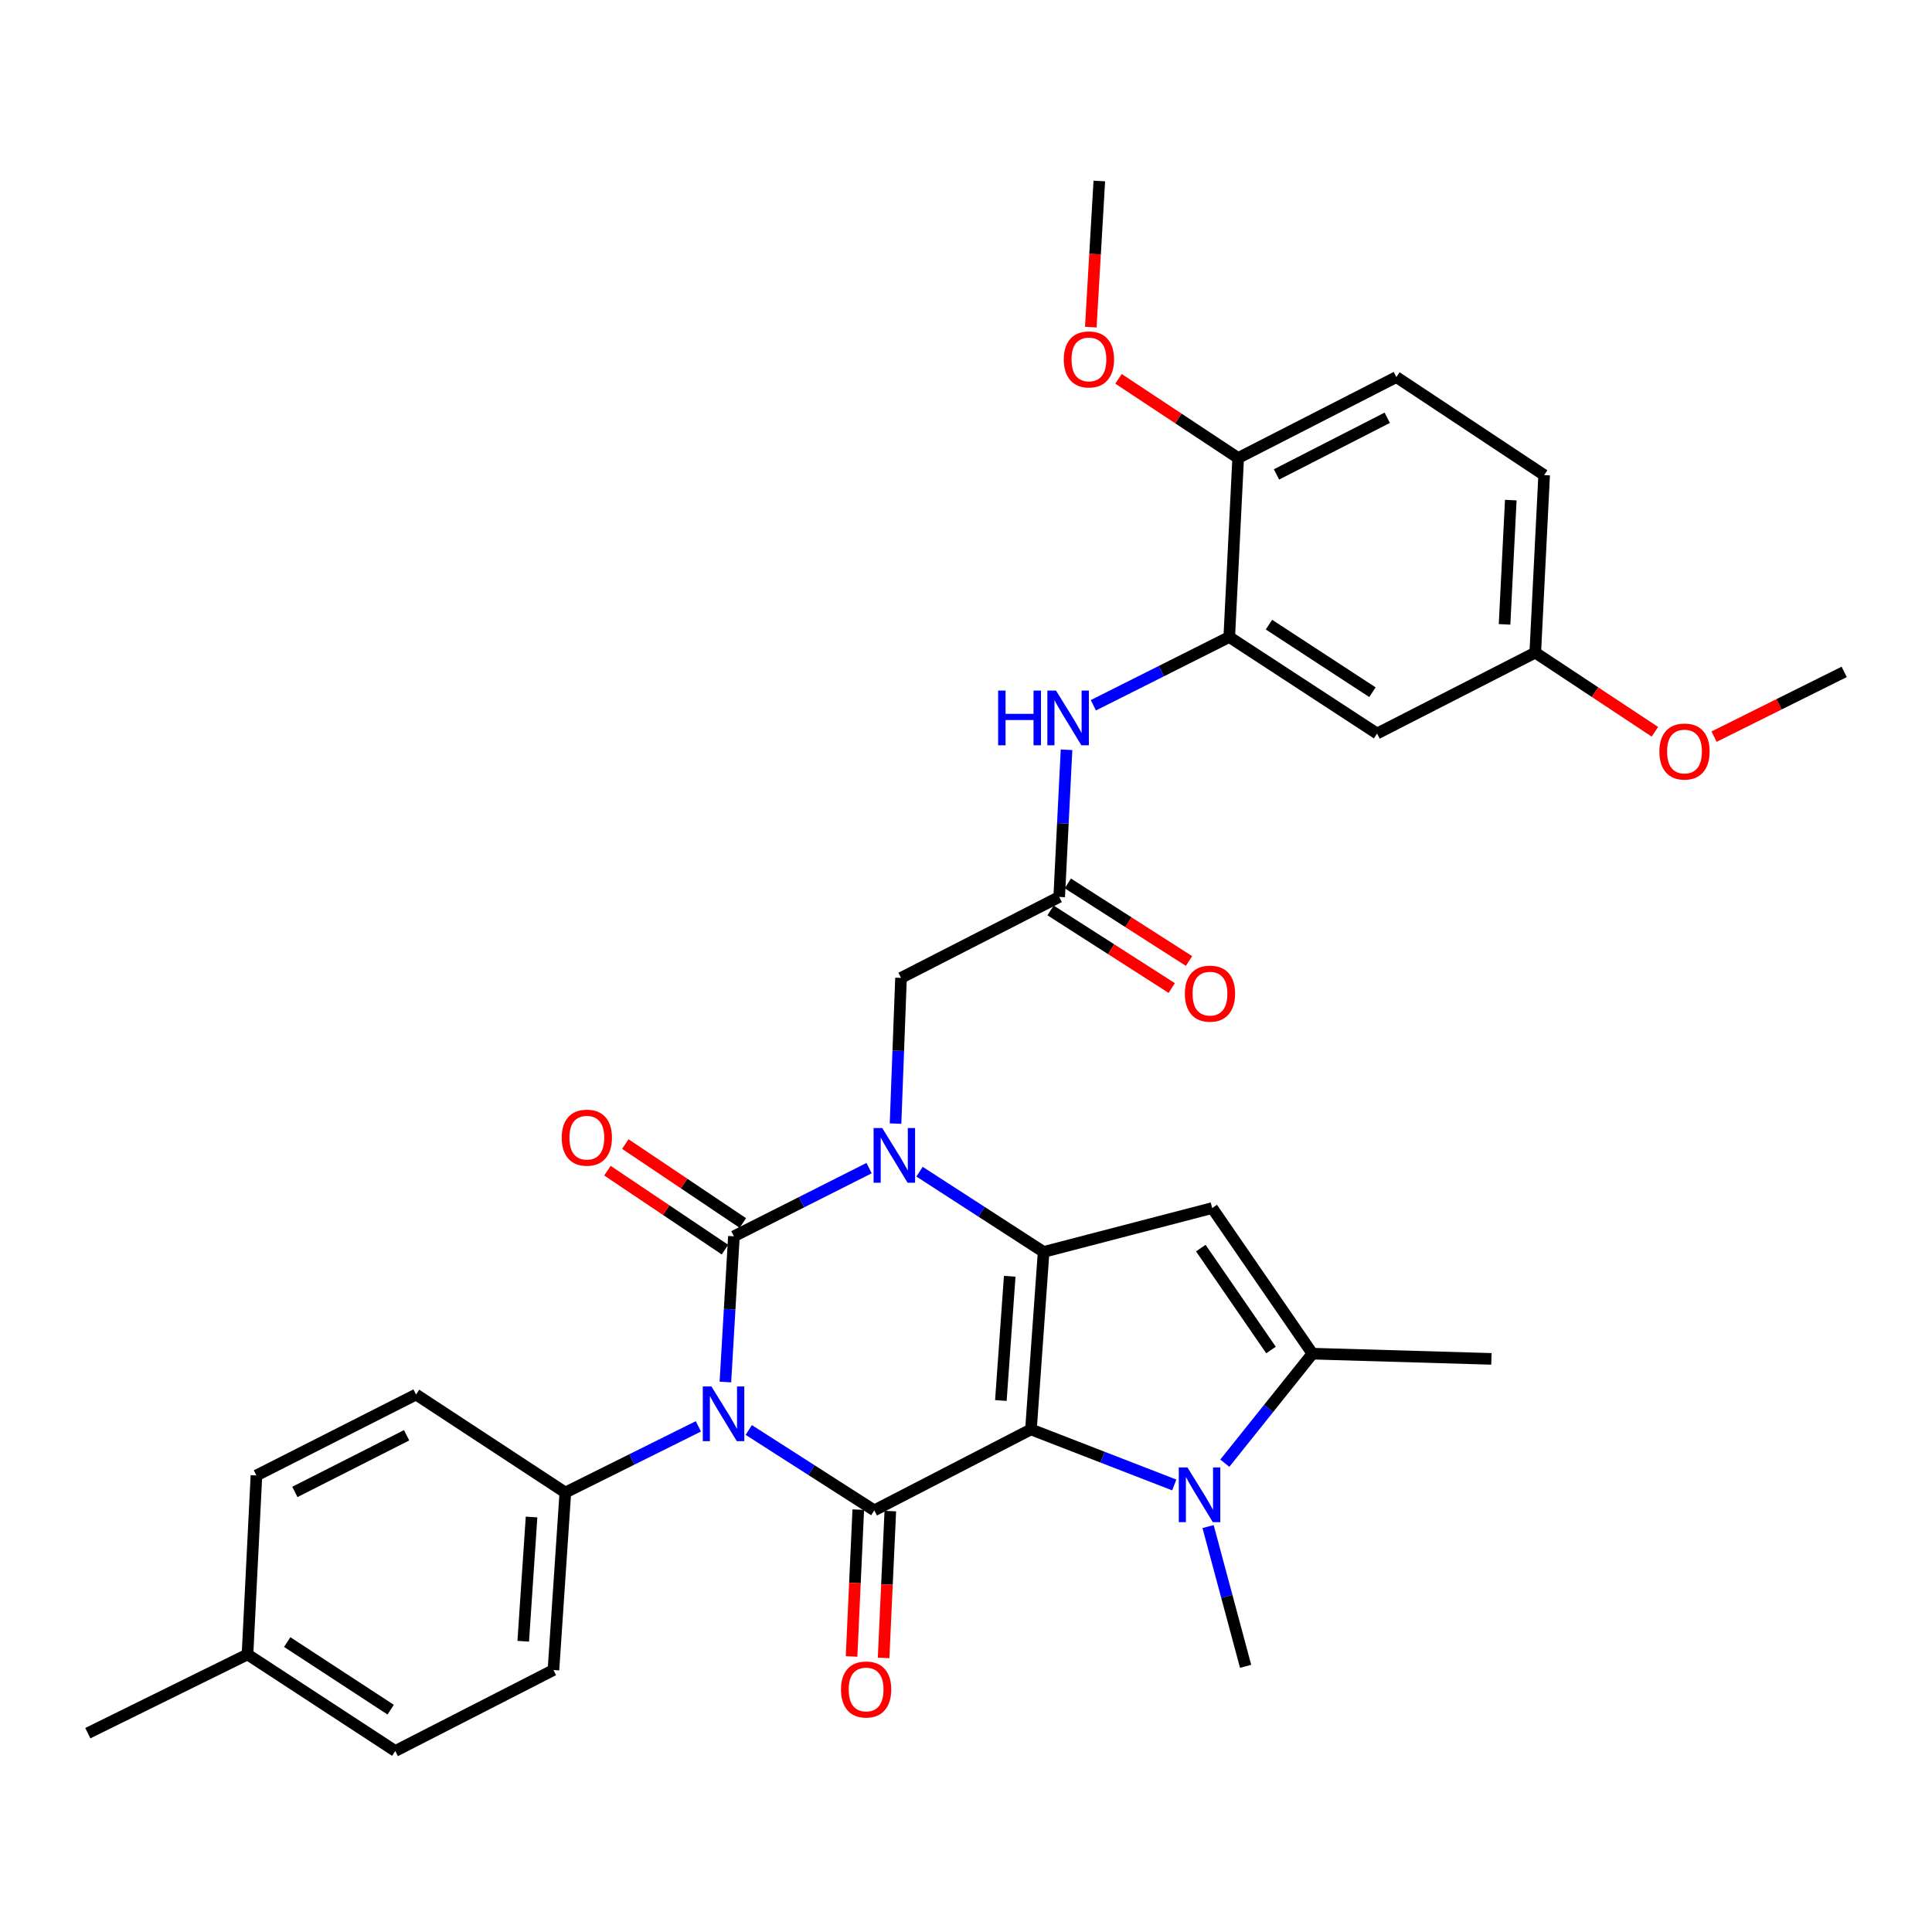 <?xml version='1.0' encoding='iso-8859-1'?>
<svg version='1.1' baseProfile='full'
              xmlns='http://www.w3.org/2000/svg'
                      xmlns:rdkit='http://www.rdkit.org/xml'
                      xmlns:xlink='http://www.w3.org/1999/xlink'
                  xml:space='preserve'
width='1000px' height='1000px' viewBox='0 0 1000 1000'>
<!-- END OF HEADER -->
<rect style='opacity:1.0;fill:#FFFFFF;stroke:none' width='1000' height='1000' x='0' y='0'> </rect>
<path class='bond-2' d='M 533.625,739.857 L 540.173,648.001' style='fill:none;fill-rule:evenodd;stroke:#000000;stroke-width:6px;stroke-linecap:butt;stroke-linejoin:miter;stroke-opacity:1' />
<path class='bond-2' d='M 518.049,724.898 L 522.632,660.599' style='fill:none;fill-rule:evenodd;stroke:#000000;stroke-width:6px;stroke-linecap:butt;stroke-linejoin:miter;stroke-opacity:1' />
<path class='bond-4' d='M 533.625,739.857 L 452.532,781.763' style='fill:none;fill-rule:evenodd;stroke:#000000;stroke-width:6px;stroke-linecap:butt;stroke-linejoin:miter;stroke-opacity:1' />
<path class='bond-5' d='M 533.625,739.857 L 570.712,754.239' style='fill:none;fill-rule:evenodd;stroke:#000000;stroke-width:6px;stroke-linecap:butt;stroke-linejoin:miter;stroke-opacity:1' />
<path class='bond-5' d='M 570.712,754.239 L 607.799,768.621' style='fill:none;fill-rule:evenodd;stroke:#0000FF;stroke-width:6px;stroke-linecap:butt;stroke-linejoin:miter;stroke-opacity:1' />
<path class='bond-0' d='M 387.558,740.157 L 420.045,760.96' style='fill:none;fill-rule:evenodd;stroke:#0000FF;stroke-width:6px;stroke-linecap:butt;stroke-linejoin:miter;stroke-opacity:1' />
<path class='bond-0' d='M 420.045,760.96 L 452.532,781.763' style='fill:none;fill-rule:evenodd;stroke:#000000;stroke-width:6px;stroke-linecap:butt;stroke-linejoin:miter;stroke-opacity:1' />
<path class='bond-1' d='M 375.463,715.335 L 377.666,677.624' style='fill:none;fill-rule:evenodd;stroke:#0000FF;stroke-width:6px;stroke-linecap:butt;stroke-linejoin:miter;stroke-opacity:1' />
<path class='bond-1' d='M 377.666,677.624 L 379.869,639.913' style='fill:none;fill-rule:evenodd;stroke:#000000;stroke-width:6px;stroke-linecap:butt;stroke-linejoin:miter;stroke-opacity:1' />
<path class='bond-11' d='M 361.475,738.277 L 327.045,755.404' style='fill:none;fill-rule:evenodd;stroke:#0000FF;stroke-width:6px;stroke-linecap:butt;stroke-linejoin:miter;stroke-opacity:1' />
<path class='bond-11' d='M 327.045,755.404 L 292.615,772.532' style='fill:none;fill-rule:evenodd;stroke:#000000;stroke-width:6px;stroke-linecap:butt;stroke-linejoin:miter;stroke-opacity:1' />
<path class='bond-13' d='M 384.497,633.024 L 354.083,612.591' style='fill:none;fill-rule:evenodd;stroke:#000000;stroke-width:6px;stroke-linecap:butt;stroke-linejoin:miter;stroke-opacity:1' />
<path class='bond-13' d='M 354.083,612.591 L 323.668,592.159' style='fill:none;fill-rule:evenodd;stroke:#FF0000;stroke-width:6px;stroke-linecap:butt;stroke-linejoin:miter;stroke-opacity:1' />
<path class='bond-13' d='M 375.24,646.803 L 344.826,626.371' style='fill:none;fill-rule:evenodd;stroke:#000000;stroke-width:6px;stroke-linecap:butt;stroke-linejoin:miter;stroke-opacity:1' />
<path class='bond-13' d='M 344.826,626.371 L 314.411,605.938' style='fill:none;fill-rule:evenodd;stroke:#FF0000;stroke-width:6px;stroke-linecap:butt;stroke-linejoin:miter;stroke-opacity:1' />
<path class='bond-34' d='M 379.869,639.913 L 414.856,622.265' style='fill:none;fill-rule:evenodd;stroke:#000000;stroke-width:6px;stroke-linecap:butt;stroke-linejoin:miter;stroke-opacity:1' />
<path class='bond-34' d='M 414.856,622.265 L 449.842,604.616' style='fill:none;fill-rule:evenodd;stroke:#0000FF;stroke-width:6px;stroke-linecap:butt;stroke-linejoin:miter;stroke-opacity:1' />
<path class='bond-3' d='M 540.173,648.001 L 508.06,627.231' style='fill:none;fill-rule:evenodd;stroke:#000000;stroke-width:6px;stroke-linecap:butt;stroke-linejoin:miter;stroke-opacity:1' />
<path class='bond-3' d='M 508.06,627.231 L 475.948,606.46' style='fill:none;fill-rule:evenodd;stroke:#0000FF;stroke-width:6px;stroke-linecap:butt;stroke-linejoin:miter;stroke-opacity:1' />
<path class='bond-6' d='M 540.173,648.001 L 627.426,625.296' style='fill:none;fill-rule:evenodd;stroke:#000000;stroke-width:6px;stroke-linecap:butt;stroke-linejoin:miter;stroke-opacity:1' />
<path class='bond-10' d='M 463.527,581.567 L 464.946,543.859' style='fill:none;fill-rule:evenodd;stroke:#0000FF;stroke-width:6px;stroke-linecap:butt;stroke-linejoin:miter;stroke-opacity:1' />
<path class='bond-10' d='M 464.946,543.859 L 466.366,506.151' style='fill:none;fill-rule:evenodd;stroke:#000000;stroke-width:6px;stroke-linecap:butt;stroke-linejoin:miter;stroke-opacity:1' />
<path class='bond-14' d='M 444.241,781.384 L 442.504,819.38' style='fill:none;fill-rule:evenodd;stroke:#000000;stroke-width:6px;stroke-linecap:butt;stroke-linejoin:miter;stroke-opacity:1' />
<path class='bond-14' d='M 442.504,819.38 L 440.768,857.376' style='fill:none;fill-rule:evenodd;stroke:#FF0000;stroke-width:6px;stroke-linecap:butt;stroke-linejoin:miter;stroke-opacity:1' />
<path class='bond-14' d='M 460.824,782.142 L 459.087,820.138' style='fill:none;fill-rule:evenodd;stroke:#000000;stroke-width:6px;stroke-linecap:butt;stroke-linejoin:miter;stroke-opacity:1' />
<path class='bond-14' d='M 459.087,820.138 L 457.351,858.134' style='fill:none;fill-rule:evenodd;stroke:#FF0000;stroke-width:6px;stroke-linecap:butt;stroke-linejoin:miter;stroke-opacity:1' />
<path class='bond-7' d='M 633.957,757.348 L 656.639,729' style='fill:none;fill-rule:evenodd;stroke:#0000FF;stroke-width:6px;stroke-linecap:butt;stroke-linejoin:miter;stroke-opacity:1' />
<path class='bond-7' d='M 656.639,729 L 679.321,700.652' style='fill:none;fill-rule:evenodd;stroke:#000000;stroke-width:6px;stroke-linecap:butt;stroke-linejoin:miter;stroke-opacity:1' />
<path class='bond-22' d='M 625.299,790.152 L 635.013,826.315' style='fill:none;fill-rule:evenodd;stroke:#0000FF;stroke-width:6px;stroke-linecap:butt;stroke-linejoin:miter;stroke-opacity:1' />
<path class='bond-22' d='M 635.013,826.315 L 644.727,862.478' style='fill:none;fill-rule:evenodd;stroke:#000000;stroke-width:6px;stroke-linecap:butt;stroke-linejoin:miter;stroke-opacity:1' />
<path class='bond-33' d='M 627.426,625.296 L 679.321,700.652' style='fill:none;fill-rule:evenodd;stroke:#000000;stroke-width:6px;stroke-linecap:butt;stroke-linejoin:miter;stroke-opacity:1' />
<path class='bond-33' d='M 621.538,646.015 L 657.865,698.764' style='fill:none;fill-rule:evenodd;stroke:#000000;stroke-width:6px;stroke-linecap:butt;stroke-linejoin:miter;stroke-opacity:1' />
<path class='bond-26' d='M 679.321,700.652 L 771.951,703.354' style='fill:none;fill-rule:evenodd;stroke:#000000;stroke-width:6px;stroke-linecap:butt;stroke-linejoin:miter;stroke-opacity:1' />
<path class='bond-8' d='M 636.261,329.717 L 601.094,347.379' style='fill:none;fill-rule:evenodd;stroke:#000000;stroke-width:6px;stroke-linecap:butt;stroke-linejoin:miter;stroke-opacity:1' />
<path class='bond-8' d='M 601.094,347.379 L 565.927,365.04' style='fill:none;fill-rule:evenodd;stroke:#0000FF;stroke-width:6px;stroke-linecap:butt;stroke-linejoin:miter;stroke-opacity:1' />
<path class='bond-15' d='M 636.261,329.717 L 712.77,379.675' style='fill:none;fill-rule:evenodd;stroke:#000000;stroke-width:6px;stroke-linecap:butt;stroke-linejoin:miter;stroke-opacity:1' />
<path class='bond-15' d='M 656.814,323.311 L 710.37,358.282' style='fill:none;fill-rule:evenodd;stroke:#000000;stroke-width:6px;stroke-linecap:butt;stroke-linejoin:miter;stroke-opacity:1' />
<path class='bond-16' d='M 636.261,329.717 L 640.872,237.069' style='fill:none;fill-rule:evenodd;stroke:#000000;stroke-width:6px;stroke-linecap:butt;stroke-linejoin:miter;stroke-opacity:1' />
<path class='bond-9' d='M 548.242,464.245 L 466.366,506.151' style='fill:none;fill-rule:evenodd;stroke:#000000;stroke-width:6px;stroke-linecap:butt;stroke-linejoin:miter;stroke-opacity:1' />
<path class='bond-12' d='M 548.242,464.245 L 550.138,426.164' style='fill:none;fill-rule:evenodd;stroke:#000000;stroke-width:6px;stroke-linecap:butt;stroke-linejoin:miter;stroke-opacity:1' />
<path class='bond-12' d='M 550.138,426.164 L 552.033,388.084' style='fill:none;fill-rule:evenodd;stroke:#0000FF;stroke-width:6px;stroke-linecap:butt;stroke-linejoin:miter;stroke-opacity:1' />
<path class='bond-17' d='M 543.766,471.234 L 575.128,491.318' style='fill:none;fill-rule:evenodd;stroke:#000000;stroke-width:6px;stroke-linecap:butt;stroke-linejoin:miter;stroke-opacity:1' />
<path class='bond-17' d='M 575.128,491.318 L 606.49,511.402' style='fill:none;fill-rule:evenodd;stroke:#FF0000;stroke-width:6px;stroke-linecap:butt;stroke-linejoin:miter;stroke-opacity:1' />
<path class='bond-17' d='M 552.719,457.255 L 584.08,477.339' style='fill:none;fill-rule:evenodd;stroke:#000000;stroke-width:6px;stroke-linecap:butt;stroke-linejoin:miter;stroke-opacity:1' />
<path class='bond-17' d='M 584.08,477.339 L 615.442,497.422' style='fill:none;fill-rule:evenodd;stroke:#FF0000;stroke-width:6px;stroke-linecap:butt;stroke-linejoin:miter;stroke-opacity:1' />
<path class='bond-18' d='M 292.615,772.532 L 286.464,864.396' style='fill:none;fill-rule:evenodd;stroke:#000000;stroke-width:6px;stroke-linecap:butt;stroke-linejoin:miter;stroke-opacity:1' />
<path class='bond-18' d='M 275.129,785.202 L 270.824,849.508' style='fill:none;fill-rule:evenodd;stroke:#000000;stroke-width:6px;stroke-linecap:butt;stroke-linejoin:miter;stroke-opacity:1' />
<path class='bond-19' d='M 292.615,772.532 L 215.35,721.808' style='fill:none;fill-rule:evenodd;stroke:#000000;stroke-width:6px;stroke-linecap:butt;stroke-linejoin:miter;stroke-opacity:1' />
<path class='bond-21' d='M 712.77,379.675 L 794.647,337.787' style='fill:none;fill-rule:evenodd;stroke:#000000;stroke-width:6px;stroke-linecap:butt;stroke-linejoin:miter;stroke-opacity:1' />
<path class='bond-20' d='M 640.872,237.069 L 722.758,195.171' style='fill:none;fill-rule:evenodd;stroke:#000000;stroke-width:6px;stroke-linecap:butt;stroke-linejoin:miter;stroke-opacity:1' />
<path class='bond-20' d='M 660.717,245.562 L 718.037,216.234' style='fill:none;fill-rule:evenodd;stroke:#000000;stroke-width:6px;stroke-linecap:butt;stroke-linejoin:miter;stroke-opacity:1' />
<path class='bond-28' d='M 640.872,237.069 L 609.907,216.577' style='fill:none;fill-rule:evenodd;stroke:#000000;stroke-width:6px;stroke-linecap:butt;stroke-linejoin:miter;stroke-opacity:1' />
<path class='bond-28' d='M 609.907,216.577 L 578.941,196.084' style='fill:none;fill-rule:evenodd;stroke:#FF0000;stroke-width:6px;stroke-linecap:butt;stroke-linejoin:miter;stroke-opacity:1' />
<path class='bond-25' d='M 286.464,864.396 L 204.597,906.312' style='fill:none;fill-rule:evenodd;stroke:#000000;stroke-width:6px;stroke-linecap:butt;stroke-linejoin:miter;stroke-opacity:1' />
<path class='bond-24' d='M 215.35,721.808 L 132.726,763.697' style='fill:none;fill-rule:evenodd;stroke:#000000;stroke-width:6px;stroke-linecap:butt;stroke-linejoin:miter;stroke-opacity:1' />
<path class='bond-24' d='M 210.463,742.898 L 152.626,772.22' style='fill:none;fill-rule:evenodd;stroke:#000000;stroke-width:6px;stroke-linecap:butt;stroke-linejoin:miter;stroke-opacity:1' />
<path class='bond-23' d='M 722.758,195.171 L 799.249,245.904' style='fill:none;fill-rule:evenodd;stroke:#000000;stroke-width:6px;stroke-linecap:butt;stroke-linejoin:miter;stroke-opacity:1' />
<path class='bond-29' d='M 794.647,337.787 L 825.613,358.279' style='fill:none;fill-rule:evenodd;stroke:#000000;stroke-width:6px;stroke-linecap:butt;stroke-linejoin:miter;stroke-opacity:1' />
<path class='bond-29' d='M 825.613,358.279 L 856.578,378.771' style='fill:none;fill-rule:evenodd;stroke:#FF0000;stroke-width:6px;stroke-linecap:butt;stroke-linejoin:miter;stroke-opacity:1' />
<path class='bond-36' d='M 794.647,337.787 L 799.249,245.904' style='fill:none;fill-rule:evenodd;stroke:#000000;stroke-width:6px;stroke-linecap:butt;stroke-linejoin:miter;stroke-opacity:1' />
<path class='bond-36' d='M 778.758,323.174 L 781.979,258.856' style='fill:none;fill-rule:evenodd;stroke:#000000;stroke-width:6px;stroke-linecap:butt;stroke-linejoin:miter;stroke-opacity:1' />
<path class='bond-27' d='M 132.726,763.697 L 128.106,856.327' style='fill:none;fill-rule:evenodd;stroke:#000000;stroke-width:6px;stroke-linecap:butt;stroke-linejoin:miter;stroke-opacity:1' />
<path class='bond-35' d='M 204.597,906.312 L 128.106,856.327' style='fill:none;fill-rule:evenodd;stroke:#000000;stroke-width:6px;stroke-linecap:butt;stroke-linejoin:miter;stroke-opacity:1' />
<path class='bond-35' d='M 202.204,884.918 L 148.661,849.928' style='fill:none;fill-rule:evenodd;stroke:#000000;stroke-width:6px;stroke-linecap:butt;stroke-linejoin:miter;stroke-opacity:1' />
<path class='bond-30' d='M 128.106,856.327 L 45.455,897.081' style='fill:none;fill-rule:evenodd;stroke:#000000;stroke-width:6px;stroke-linecap:butt;stroke-linejoin:miter;stroke-opacity:1' />
<path class='bond-31' d='M 564.595,169.318 L 566.798,131.503' style='fill:none;fill-rule:evenodd;stroke:#FF0000;stroke-width:6px;stroke-linecap:butt;stroke-linejoin:miter;stroke-opacity:1' />
<path class='bond-31' d='M 566.798,131.503 L 569.002,93.688' style='fill:none;fill-rule:evenodd;stroke:#000000;stroke-width:6px;stroke-linecap:butt;stroke-linejoin:miter;stroke-opacity:1' />
<path class='bond-32' d='M 887.202,381.287 L 920.874,364.526' style='fill:none;fill-rule:evenodd;stroke:#FF0000;stroke-width:6px;stroke-linecap:butt;stroke-linejoin:miter;stroke-opacity:1' />
<path class='bond-32' d='M 920.874,364.526 L 954.545,347.765' style='fill:none;fill-rule:evenodd;stroke:#000000;stroke-width:6px;stroke-linecap:butt;stroke-linejoin:miter;stroke-opacity:1' />
<path  class='atom-1' d='M 368.241 717.636
L 377.521 732.636
Q 378.441 734.116, 379.921 736.796
Q 381.401 739.476, 381.481 739.636
L 381.481 717.636
L 385.241 717.636
L 385.241 745.956
L 381.361 745.956
L 371.401 729.556
Q 370.241 727.636, 369.001 725.436
Q 367.801 723.236, 367.441 722.556
L 367.441 745.956
L 363.761 745.956
L 363.761 717.636
L 368.241 717.636
' fill='#0000FF'/>
<path  class='atom-4' d='M 456.647 583.865
L 465.927 598.865
Q 466.847 600.345, 468.327 603.025
Q 469.807 605.705, 469.887 605.865
L 469.887 583.865
L 473.647 583.865
L 473.647 612.185
L 469.767 612.185
L 459.807 595.785
Q 458.647 593.865, 457.407 591.665
Q 456.207 589.465, 455.847 588.785
L 455.847 612.185
L 452.167 612.185
L 452.167 583.865
L 456.647 583.865
' fill='#0000FF'/>
<path  class='atom-6' d='M 614.618 759.534
L 623.898 774.534
Q 624.818 776.014, 626.298 778.694
Q 627.778 781.374, 627.858 781.534
L 627.858 759.534
L 631.618 759.534
L 631.618 787.854
L 627.738 787.854
L 617.778 771.454
Q 616.618 769.534, 615.378 767.334
Q 614.178 765.134, 613.818 764.454
L 613.818 787.854
L 610.138 787.854
L 610.138 759.534
L 614.618 759.534
' fill='#0000FF'/>
<path  class='atom-13' d='M 516.634 357.445
L 520.474 357.445
L 520.474 369.485
L 534.954 369.485
L 534.954 357.445
L 538.794 357.445
L 538.794 385.765
L 534.954 385.765
L 534.954 372.685
L 520.474 372.685
L 520.474 385.765
L 516.634 385.765
L 516.634 357.445
' fill='#0000FF'/>
<path  class='atom-13' d='M 546.594 357.445
L 555.874 372.445
Q 556.794 373.925, 558.274 376.605
Q 559.754 379.285, 559.834 379.445
L 559.834 357.445
L 563.594 357.445
L 563.594 385.765
L 559.714 385.765
L 549.754 369.365
Q 548.594 367.445, 547.354 365.245
Q 546.154 363.045, 545.794 362.365
L 545.794 385.765
L 542.114 385.765
L 542.114 357.445
L 546.594 357.445
' fill='#0000FF'/>
<path  class='atom-14' d='M 290.747 588.855
Q 290.747 582.055, 294.107 578.255
Q 297.467 574.455, 303.747 574.455
Q 310.027 574.455, 313.387 578.255
Q 316.747 582.055, 316.747 588.855
Q 316.747 595.735, 313.347 599.655
Q 309.947 603.535, 303.747 603.535
Q 297.507 603.535, 294.107 599.655
Q 290.747 595.775, 290.747 588.855
M 303.747 600.335
Q 308.067 600.335, 310.387 597.455
Q 312.747 594.535, 312.747 588.855
Q 312.747 583.295, 310.387 580.495
Q 308.067 577.655, 303.747 577.655
Q 299.427 577.655, 297.067 580.455
Q 294.747 583.255, 294.747 588.855
Q 294.747 594.575, 297.067 597.455
Q 299.427 600.335, 303.747 600.335
' fill='#FF0000'/>
<path  class='atom-15' d='M 435.299 874.473
Q 435.299 867.673, 438.659 863.873
Q 442.019 860.073, 448.299 860.073
Q 454.579 860.073, 457.939 863.873
Q 461.299 867.673, 461.299 874.473
Q 461.299 881.353, 457.899 885.273
Q 454.499 889.153, 448.299 889.153
Q 442.059 889.153, 438.659 885.273
Q 435.299 881.393, 435.299 874.473
M 448.299 885.953
Q 452.619 885.953, 454.939 883.073
Q 457.299 880.153, 457.299 874.473
Q 457.299 868.913, 454.939 866.113
Q 452.619 863.273, 448.299 863.273
Q 443.979 863.273, 441.619 866.073
Q 439.299 868.873, 439.299 874.473
Q 439.299 880.193, 441.619 883.073
Q 443.979 885.953, 448.299 885.953
' fill='#FF0000'/>
<path  class='atom-18' d='M 613.283 514.301
Q 613.283 507.501, 616.643 503.701
Q 620.003 499.901, 626.283 499.901
Q 632.563 499.901, 635.923 503.701
Q 639.283 507.501, 639.283 514.301
Q 639.283 521.181, 635.883 525.101
Q 632.483 528.981, 626.283 528.981
Q 620.043 528.981, 616.643 525.101
Q 613.283 521.221, 613.283 514.301
M 626.283 525.781
Q 630.603 525.781, 632.923 522.901
Q 635.283 519.981, 635.283 514.301
Q 635.283 508.741, 632.923 505.941
Q 630.603 503.101, 626.283 503.101
Q 621.963 503.101, 619.603 505.901
Q 617.283 508.701, 617.283 514.301
Q 617.283 520.021, 619.603 522.901
Q 621.963 525.781, 626.283 525.781
' fill='#FF0000'/>
<path  class='atom-29' d='M 550.625 186.029
Q 550.625 179.229, 553.985 175.429
Q 557.345 171.629, 563.625 171.629
Q 569.905 171.629, 573.265 175.429
Q 576.625 179.229, 576.625 186.029
Q 576.625 192.909, 573.225 196.829
Q 569.825 200.709, 563.625 200.709
Q 557.385 200.709, 553.985 196.829
Q 550.625 192.949, 550.625 186.029
M 563.625 197.509
Q 567.945 197.509, 570.265 194.629
Q 572.625 191.709, 572.625 186.029
Q 572.625 180.469, 570.265 177.669
Q 567.945 174.829, 563.625 174.829
Q 559.305 174.829, 556.945 177.629
Q 554.625 180.429, 554.625 186.029
Q 554.625 191.749, 556.945 194.629
Q 559.305 197.509, 563.625 197.509
' fill='#FF0000'/>
<path  class='atom-30' d='M 858.894 388.987
Q 858.894 382.187, 862.254 378.387
Q 865.614 374.587, 871.894 374.587
Q 878.174 374.587, 881.534 378.387
Q 884.894 382.187, 884.894 388.987
Q 884.894 395.867, 881.494 399.787
Q 878.094 403.667, 871.894 403.667
Q 865.654 403.667, 862.254 399.787
Q 858.894 395.907, 858.894 388.987
M 871.894 400.467
Q 876.214 400.467, 878.534 397.587
Q 880.894 394.667, 880.894 388.987
Q 880.894 383.427, 878.534 380.627
Q 876.214 377.787, 871.894 377.787
Q 867.574 377.787, 865.214 380.587
Q 862.894 383.387, 862.894 388.987
Q 862.894 394.707, 865.214 397.587
Q 867.574 400.467, 871.894 400.467
' fill='#FF0000'/>
</svg>
